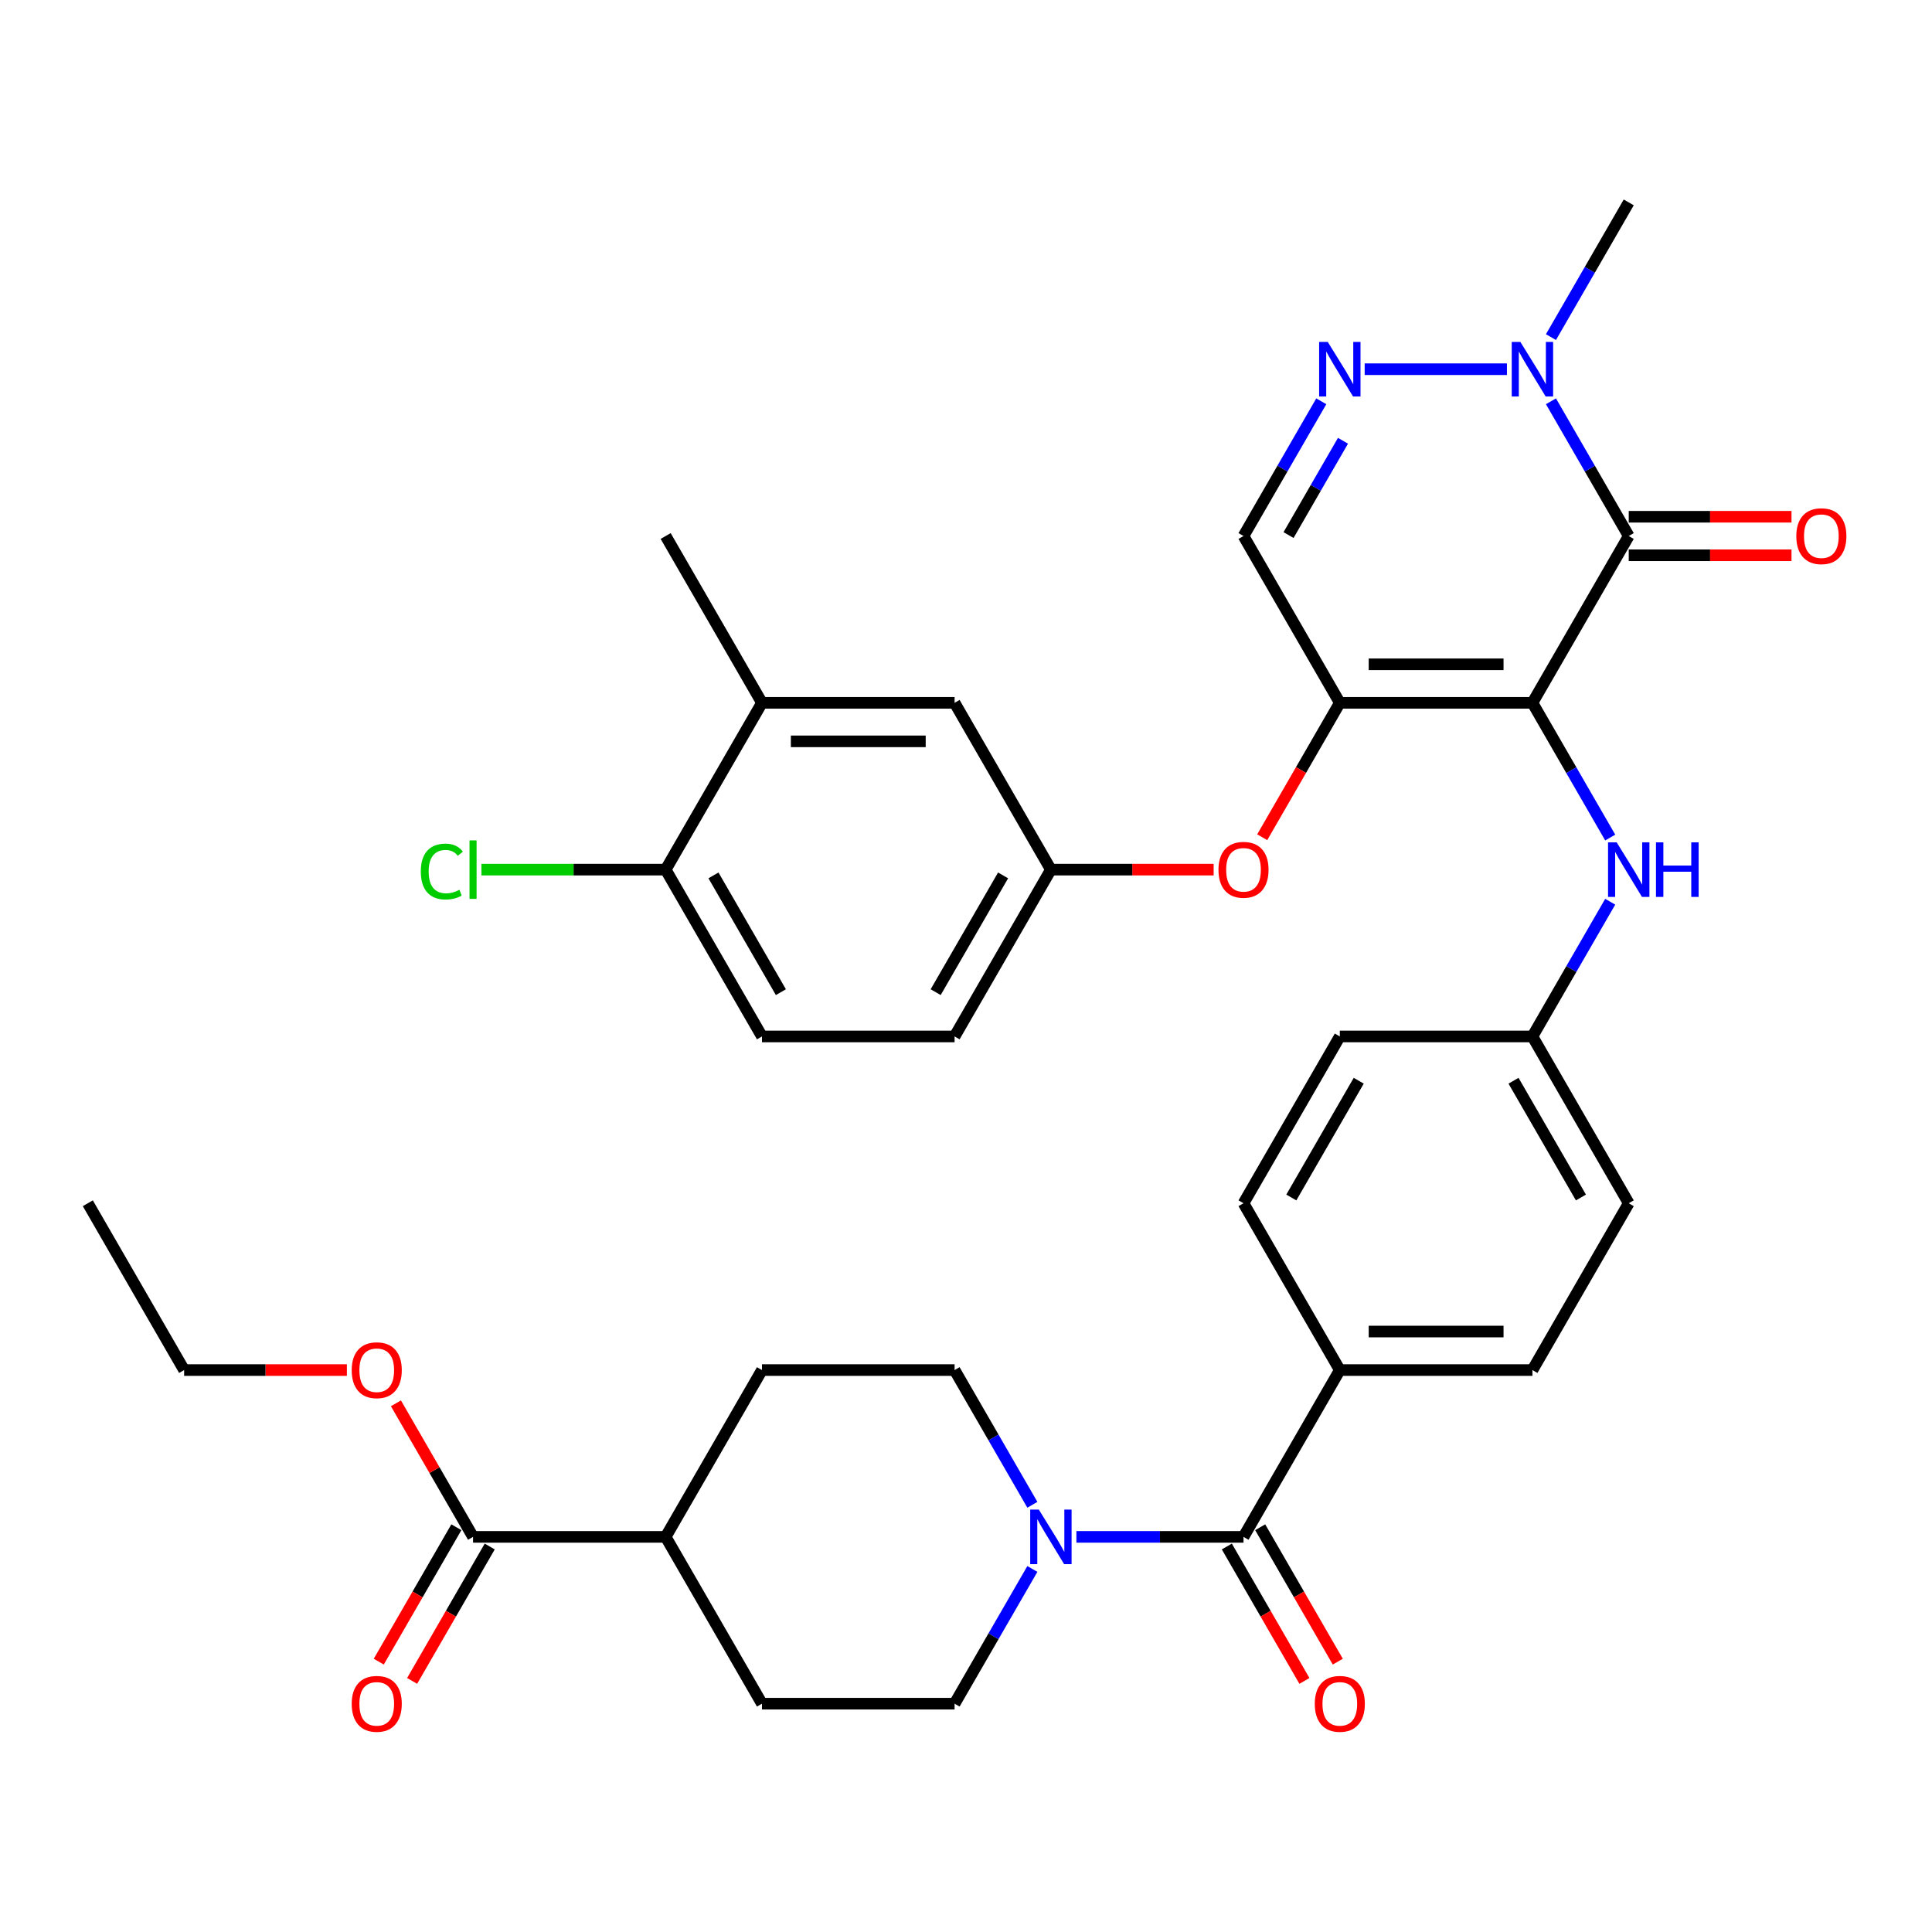 <?xml version='1.0' encoding='iso-8859-1'?>
<svg version='1.1' baseProfile='full'
              xmlns='http://www.w3.org/2000/svg'
                      xmlns:rdkit='http://www.rdkit.org/xml'
                      xmlns:xlink='http://www.w3.org/1999/xlink'
                  xml:space='preserve'
width='1000px' height='1000px' viewBox='0 0 1000 1000'>
<!-- END OF HEADER -->
<rect style='opacity:1.0;fill:#FFFFFF;stroke:none' width='1000' height='1000' x='0' y='0'> </rect>
<path class='bond-0' d='M 793.183,363.782 L 843.032,277.441' style='fill:none;fill-rule:evenodd;stroke:#000000;stroke-width:6px;stroke-linecap:butt;stroke-linejoin:miter;stroke-opacity:1' />
<path class='bond-1' d='M 793.183,363.782 L 693.486,363.782' style='fill:none;fill-rule:evenodd;stroke:#000000;stroke-width:6px;stroke-linecap:butt;stroke-linejoin:miter;stroke-opacity:1' />
<path class='bond-1' d='M 778.229,343.842 L 708.441,343.842' style='fill:none;fill-rule:evenodd;stroke:#000000;stroke-width:6px;stroke-linecap:butt;stroke-linejoin:miter;stroke-opacity:1' />
<path class='bond-7' d='M 793.183,363.782 L 813.313,398.647' style='fill:none;fill-rule:evenodd;stroke:#000000;stroke-width:6px;stroke-linecap:butt;stroke-linejoin:miter;stroke-opacity:1' />
<path class='bond-7' d='M 813.313,398.647 L 833.443,433.512' style='fill:none;fill-rule:evenodd;stroke:#0000FF;stroke-width:6px;stroke-linecap:butt;stroke-linejoin:miter;stroke-opacity:1' />
<path class='bond-2' d='M 843.032,277.441 L 822.903,242.576' style='fill:none;fill-rule:evenodd;stroke:#000000;stroke-width:6px;stroke-linecap:butt;stroke-linejoin:miter;stroke-opacity:1' />
<path class='bond-2' d='M 822.903,242.576 L 802.773,207.711' style='fill:none;fill-rule:evenodd;stroke:#0000FF;stroke-width:6px;stroke-linecap:butt;stroke-linejoin:miter;stroke-opacity:1' />
<path class='bond-11' d='M 843.032,287.411 L 885.154,287.411' style='fill:none;fill-rule:evenodd;stroke:#000000;stroke-width:6px;stroke-linecap:butt;stroke-linejoin:miter;stroke-opacity:1' />
<path class='bond-11' d='M 885.154,287.411 L 927.276,287.411' style='fill:none;fill-rule:evenodd;stroke:#FF0000;stroke-width:6px;stroke-linecap:butt;stroke-linejoin:miter;stroke-opacity:1' />
<path class='bond-11' d='M 843.032,267.472 L 885.154,267.472' style='fill:none;fill-rule:evenodd;stroke:#000000;stroke-width:6px;stroke-linecap:butt;stroke-linejoin:miter;stroke-opacity:1' />
<path class='bond-11' d='M 885.154,267.472 L 927.276,267.472' style='fill:none;fill-rule:evenodd;stroke:#FF0000;stroke-width:6px;stroke-linecap:butt;stroke-linejoin:miter;stroke-opacity:1' />
<path class='bond-5' d='M 693.486,363.782 L 643.638,277.441' style='fill:none;fill-rule:evenodd;stroke:#000000;stroke-width:6px;stroke-linecap:butt;stroke-linejoin:miter;stroke-opacity:1' />
<path class='bond-8' d='M 693.486,363.782 L 673.403,398.567' style='fill:none;fill-rule:evenodd;stroke:#000000;stroke-width:6px;stroke-linecap:butt;stroke-linejoin:miter;stroke-opacity:1' />
<path class='bond-8' d='M 673.403,398.567 L 653.319,433.353' style='fill:none;fill-rule:evenodd;stroke:#FF0000;stroke-width:6px;stroke-linecap:butt;stroke-linejoin:miter;stroke-opacity:1' />
<path class='bond-3' d='M 779.984,191.101 L 706.356,191.101' style='fill:none;fill-rule:evenodd;stroke:#0000FF;stroke-width:6px;stroke-linecap:butt;stroke-linejoin:miter;stroke-opacity:1' />
<path class='bond-32' d='M 802.773,174.491 L 822.903,139.626' style='fill:none;fill-rule:evenodd;stroke:#0000FF;stroke-width:6px;stroke-linecap:butt;stroke-linejoin:miter;stroke-opacity:1' />
<path class='bond-32' d='M 822.903,139.626 L 843.032,104.761' style='fill:none;fill-rule:evenodd;stroke:#000000;stroke-width:6px;stroke-linecap:butt;stroke-linejoin:miter;stroke-opacity:1' />
<path class='bond-36' d='M 683.897,207.711 L 663.767,242.576' style='fill:none;fill-rule:evenodd;stroke:#0000FF;stroke-width:6px;stroke-linecap:butt;stroke-linejoin:miter;stroke-opacity:1' />
<path class='bond-36' d='M 663.767,242.576 L 643.638,277.441' style='fill:none;fill-rule:evenodd;stroke:#000000;stroke-width:6px;stroke-linecap:butt;stroke-linejoin:miter;stroke-opacity:1' />
<path class='bond-36' d='M 695.126,228.14 L 681.035,252.546' style='fill:none;fill-rule:evenodd;stroke:#0000FF;stroke-width:6px;stroke-linecap:butt;stroke-linejoin:miter;stroke-opacity:1' />
<path class='bond-36' d='M 681.035,252.546 L 666.945,276.951' style='fill:none;fill-rule:evenodd;stroke:#000000;stroke-width:6px;stroke-linecap:butt;stroke-linejoin:miter;stroke-opacity:1' />
<path class='bond-4' d='M 643.638,795.483 L 693.486,709.143' style='fill:none;fill-rule:evenodd;stroke:#000000;stroke-width:6px;stroke-linecap:butt;stroke-linejoin:miter;stroke-opacity:1' />
<path class='bond-6' d='M 643.638,795.483 L 600.389,795.483' style='fill:none;fill-rule:evenodd;stroke:#000000;stroke-width:6px;stroke-linecap:butt;stroke-linejoin:miter;stroke-opacity:1' />
<path class='bond-6' d='M 600.389,795.483 L 557.14,795.483' style='fill:none;fill-rule:evenodd;stroke:#0000FF;stroke-width:6px;stroke-linecap:butt;stroke-linejoin:miter;stroke-opacity:1' />
<path class='bond-18' d='M 635.004,800.468 L 655.087,835.254' style='fill:none;fill-rule:evenodd;stroke:#000000;stroke-width:6px;stroke-linecap:butt;stroke-linejoin:miter;stroke-opacity:1' />
<path class='bond-18' d='M 655.087,835.254 L 675.171,870.039' style='fill:none;fill-rule:evenodd;stroke:#FF0000;stroke-width:6px;stroke-linecap:butt;stroke-linejoin:miter;stroke-opacity:1' />
<path class='bond-18' d='M 652.272,790.498 L 672.355,825.284' style='fill:none;fill-rule:evenodd;stroke:#000000;stroke-width:6px;stroke-linecap:butt;stroke-linejoin:miter;stroke-opacity:1' />
<path class='bond-18' d='M 672.355,825.284 L 692.439,860.069' style='fill:none;fill-rule:evenodd;stroke:#FF0000;stroke-width:6px;stroke-linecap:butt;stroke-linejoin:miter;stroke-opacity:1' />
<path class='bond-14' d='M 534.351,778.874 L 514.221,744.008' style='fill:none;fill-rule:evenodd;stroke:#0000FF;stroke-width:6px;stroke-linecap:butt;stroke-linejoin:miter;stroke-opacity:1' />
<path class='bond-14' d='M 514.221,744.008 L 494.092,709.143' style='fill:none;fill-rule:evenodd;stroke:#000000;stroke-width:6px;stroke-linecap:butt;stroke-linejoin:miter;stroke-opacity:1' />
<path class='bond-15' d='M 534.351,812.093 L 514.221,846.958' style='fill:none;fill-rule:evenodd;stroke:#0000FF;stroke-width:6px;stroke-linecap:butt;stroke-linejoin:miter;stroke-opacity:1' />
<path class='bond-15' d='M 514.221,846.958 L 494.092,881.823' style='fill:none;fill-rule:evenodd;stroke:#000000;stroke-width:6px;stroke-linecap:butt;stroke-linejoin:miter;stroke-opacity:1' />
<path class='bond-23' d='M 833.443,466.731 L 813.313,501.597' style='fill:none;fill-rule:evenodd;stroke:#0000FF;stroke-width:6px;stroke-linecap:butt;stroke-linejoin:miter;stroke-opacity:1' />
<path class='bond-23' d='M 813.313,501.597 L 793.183,536.462' style='fill:none;fill-rule:evenodd;stroke:#000000;stroke-width:6px;stroke-linecap:butt;stroke-linejoin:miter;stroke-opacity:1' />
<path class='bond-13' d='M 628.185,450.122 L 586.063,450.122' style='fill:none;fill-rule:evenodd;stroke:#FF0000;stroke-width:6px;stroke-linecap:butt;stroke-linejoin:miter;stroke-opacity:1' />
<path class='bond-13' d='M 586.063,450.122 L 543.94,450.122' style='fill:none;fill-rule:evenodd;stroke:#000000;stroke-width:6px;stroke-linecap:butt;stroke-linejoin:miter;stroke-opacity:1' />
<path class='bond-9' d='M 244.849,795.483 L 344.546,795.483' style='fill:none;fill-rule:evenodd;stroke:#000000;stroke-width:6px;stroke-linecap:butt;stroke-linejoin:miter;stroke-opacity:1' />
<path class='bond-20' d='M 236.215,790.498 L 216.131,825.284' style='fill:none;fill-rule:evenodd;stroke:#000000;stroke-width:6px;stroke-linecap:butt;stroke-linejoin:miter;stroke-opacity:1' />
<path class='bond-20' d='M 216.131,825.284 L 196.048,860.069' style='fill:none;fill-rule:evenodd;stroke:#FF0000;stroke-width:6px;stroke-linecap:butt;stroke-linejoin:miter;stroke-opacity:1' />
<path class='bond-20' d='M 253.483,800.468 L 233.399,835.254' style='fill:none;fill-rule:evenodd;stroke:#000000;stroke-width:6px;stroke-linecap:butt;stroke-linejoin:miter;stroke-opacity:1' />
<path class='bond-20' d='M 233.399,835.254 L 213.316,870.039' style='fill:none;fill-rule:evenodd;stroke:#FF0000;stroke-width:6px;stroke-linecap:butt;stroke-linejoin:miter;stroke-opacity:1' />
<path class='bond-29' d='M 244.849,795.483 L 224.892,760.917' style='fill:none;fill-rule:evenodd;stroke:#000000;stroke-width:6px;stroke-linecap:butt;stroke-linejoin:miter;stroke-opacity:1' />
<path class='bond-29' d='M 224.892,760.917 L 204.935,726.351' style='fill:none;fill-rule:evenodd;stroke:#FF0000;stroke-width:6px;stroke-linecap:butt;stroke-linejoin:miter;stroke-opacity:1' />
<path class='bond-10' d='M 693.486,709.143 L 793.183,709.143' style='fill:none;fill-rule:evenodd;stroke:#000000;stroke-width:6px;stroke-linecap:butt;stroke-linejoin:miter;stroke-opacity:1' />
<path class='bond-10' d='M 708.441,689.203 L 778.229,689.203' style='fill:none;fill-rule:evenodd;stroke:#000000;stroke-width:6px;stroke-linecap:butt;stroke-linejoin:miter;stroke-opacity:1' />
<path class='bond-37' d='M 693.486,709.143 L 643.638,622.802' style='fill:none;fill-rule:evenodd;stroke:#000000;stroke-width:6px;stroke-linecap:butt;stroke-linejoin:miter;stroke-opacity:1' />
<path class='bond-12' d='M 394.395,363.782 L 494.092,363.782' style='fill:none;fill-rule:evenodd;stroke:#000000;stroke-width:6px;stroke-linecap:butt;stroke-linejoin:miter;stroke-opacity:1' />
<path class='bond-12' d='M 409.349,383.721 L 479.137,383.721' style='fill:none;fill-rule:evenodd;stroke:#000000;stroke-width:6px;stroke-linecap:butt;stroke-linejoin:miter;stroke-opacity:1' />
<path class='bond-16' d='M 394.395,363.782 L 344.546,450.122' style='fill:none;fill-rule:evenodd;stroke:#000000;stroke-width:6px;stroke-linecap:butt;stroke-linejoin:miter;stroke-opacity:1' />
<path class='bond-33' d='M 394.395,363.782 L 344.546,277.441' style='fill:none;fill-rule:evenodd;stroke:#000000;stroke-width:6px;stroke-linecap:butt;stroke-linejoin:miter;stroke-opacity:1' />
<path class='bond-19' d='M 543.94,450.122 L 494.092,363.782' style='fill:none;fill-rule:evenodd;stroke:#000000;stroke-width:6px;stroke-linecap:butt;stroke-linejoin:miter;stroke-opacity:1' />
<path class='bond-27' d='M 543.94,450.122 L 494.092,536.462' style='fill:none;fill-rule:evenodd;stroke:#000000;stroke-width:6px;stroke-linecap:butt;stroke-linejoin:miter;stroke-opacity:1' />
<path class='bond-27' d='M 519.195,453.103 L 484.301,513.541' style='fill:none;fill-rule:evenodd;stroke:#000000;stroke-width:6px;stroke-linecap:butt;stroke-linejoin:miter;stroke-opacity:1' />
<path class='bond-21' d='M 494.092,709.143 L 394.395,709.143' style='fill:none;fill-rule:evenodd;stroke:#000000;stroke-width:6px;stroke-linecap:butt;stroke-linejoin:miter;stroke-opacity:1' />
<path class='bond-22' d='M 494.092,881.823 L 394.395,881.823' style='fill:none;fill-rule:evenodd;stroke:#000000;stroke-width:6px;stroke-linecap:butt;stroke-linejoin:miter;stroke-opacity:1' />
<path class='bond-28' d='M 344.546,450.122 L 296.861,450.122' style='fill:none;fill-rule:evenodd;stroke:#000000;stroke-width:6px;stroke-linecap:butt;stroke-linejoin:miter;stroke-opacity:1' />
<path class='bond-28' d='M 296.861,450.122 L 249.176,450.122' style='fill:none;fill-rule:evenodd;stroke:#00CC00;stroke-width:6px;stroke-linecap:butt;stroke-linejoin:miter;stroke-opacity:1' />
<path class='bond-38' d='M 344.546,450.122 L 394.395,536.462' style='fill:none;fill-rule:evenodd;stroke:#000000;stroke-width:6px;stroke-linecap:butt;stroke-linejoin:miter;stroke-opacity:1' />
<path class='bond-38' d='M 369.291,453.103 L 404.185,513.541' style='fill:none;fill-rule:evenodd;stroke:#000000;stroke-width:6px;stroke-linecap:butt;stroke-linejoin:miter;stroke-opacity:1' />
<path class='bond-17' d='M 344.546,795.483 L 394.395,881.823' style='fill:none;fill-rule:evenodd;stroke:#000000;stroke-width:6px;stroke-linecap:butt;stroke-linejoin:miter;stroke-opacity:1' />
<path class='bond-39' d='M 344.546,795.483 L 394.395,709.143' style='fill:none;fill-rule:evenodd;stroke:#000000;stroke-width:6px;stroke-linecap:butt;stroke-linejoin:miter;stroke-opacity:1' />
<path class='bond-30' d='M 793.183,536.462 L 693.486,536.462' style='fill:none;fill-rule:evenodd;stroke:#000000;stroke-width:6px;stroke-linecap:butt;stroke-linejoin:miter;stroke-opacity:1' />
<path class='bond-31' d='M 793.183,536.462 L 843.032,622.802' style='fill:none;fill-rule:evenodd;stroke:#000000;stroke-width:6px;stroke-linecap:butt;stroke-linejoin:miter;stroke-opacity:1' />
<path class='bond-31' d='M 783.393,559.383 L 818.287,619.821' style='fill:none;fill-rule:evenodd;stroke:#000000;stroke-width:6px;stroke-linecap:butt;stroke-linejoin:miter;stroke-opacity:1' />
<path class='bond-24' d='M 643.638,622.802 L 693.486,536.462' style='fill:none;fill-rule:evenodd;stroke:#000000;stroke-width:6px;stroke-linecap:butt;stroke-linejoin:miter;stroke-opacity:1' />
<path class='bond-24' d='M 668.383,619.821 L 703.277,559.383' style='fill:none;fill-rule:evenodd;stroke:#000000;stroke-width:6px;stroke-linecap:butt;stroke-linejoin:miter;stroke-opacity:1' />
<path class='bond-25' d='M 793.183,709.143 L 843.032,622.802' style='fill:none;fill-rule:evenodd;stroke:#000000;stroke-width:6px;stroke-linecap:butt;stroke-linejoin:miter;stroke-opacity:1' />
<path class='bond-26' d='M 394.395,536.462 L 494.092,536.462' style='fill:none;fill-rule:evenodd;stroke:#000000;stroke-width:6px;stroke-linecap:butt;stroke-linejoin:miter;stroke-opacity:1' />
<path class='bond-34' d='M 179.547,709.143 L 137.425,709.143' style='fill:none;fill-rule:evenodd;stroke:#FF0000;stroke-width:6px;stroke-linecap:butt;stroke-linejoin:miter;stroke-opacity:1' />
<path class='bond-34' d='M 137.425,709.143 L 95.303,709.143' style='fill:none;fill-rule:evenodd;stroke:#000000;stroke-width:6px;stroke-linecap:butt;stroke-linejoin:miter;stroke-opacity:1' />
<path class='bond-35' d='M 95.303,709.143 L 45.455,622.802' style='fill:none;fill-rule:evenodd;stroke:#000000;stroke-width:6px;stroke-linecap:butt;stroke-linejoin:miter;stroke-opacity:1' />
<path  class='atom-3' d='M 786.942 176.984
L 796.194 191.938
Q 797.112 193.414, 798.587 196.086
Q 800.063 198.758, 800.142 198.917
L 800.142 176.984
L 803.891 176.984
L 803.891 205.218
L 800.023 205.218
L 790.093 188.868
Q 788.936 186.954, 787.7 184.76
Q 786.504 182.567, 786.145 181.889
L 786.145 205.218
L 782.476 205.218
L 782.476 176.984
L 786.942 176.984
' fill='#0000FF'/>
<path  class='atom-4' d='M 687.245 176.984
L 696.497 191.938
Q 697.414 193.414, 698.89 196.086
Q 700.365 198.758, 700.445 198.917
L 700.445 176.984
L 704.194 176.984
L 704.194 205.218
L 700.325 205.218
L 690.396 188.868
Q 689.239 186.954, 688.003 184.76
Q 686.807 182.567, 686.448 181.889
L 686.448 205.218
L 682.779 205.218
L 682.779 176.984
L 687.245 176.984
' fill='#0000FF'/>
<path  class='atom-7' d='M 537.699 781.366
L 546.951 796.321
Q 547.869 797.796, 549.344 800.468
Q 550.82 803.14, 550.899 803.299
L 550.899 781.366
L 554.648 781.366
L 554.648 809.6
L 550.78 809.6
L 540.85 793.25
Q 539.693 791.336, 538.457 789.142
Q 537.261 786.949, 536.902 786.271
L 536.902 809.6
L 533.233 809.6
L 533.233 781.366
L 537.699 781.366
' fill='#0000FF'/>
<path  class='atom-8' d='M 836.791 436.005
L 846.043 450.959
Q 846.96 452.435, 848.436 455.107
Q 849.911 457.779, 849.991 457.938
L 849.991 436.005
L 853.74 436.005
L 853.74 464.239
L 849.871 464.239
L 839.941 447.889
Q 838.785 445.974, 837.549 443.781
Q 836.352 441.588, 835.993 440.91
L 835.993 464.239
L 832.325 464.239
L 832.325 436.005
L 836.791 436.005
' fill='#0000FF'/>
<path  class='atom-8' d='M 857.129 436.005
L 860.958 436.005
L 860.958 448.008
L 875.394 448.008
L 875.394 436.005
L 879.222 436.005
L 879.222 464.239
L 875.394 464.239
L 875.394 451.199
L 860.958 451.199
L 860.958 464.239
L 857.129 464.239
L 857.129 436.005
' fill='#0000FF'/>
<path  class='atom-9' d='M 630.677 450.202
Q 630.677 443.422, 634.027 439.634
Q 637.377 435.845, 643.638 435.845
Q 649.899 435.845, 653.248 439.634
Q 656.598 443.422, 656.598 450.202
Q 656.598 457.061, 653.209 460.969
Q 649.819 464.837, 643.638 464.837
Q 637.417 464.837, 634.027 460.969
Q 630.677 457.101, 630.677 450.202
M 643.638 461.647
Q 647.945 461.647, 650.258 458.776
Q 652.61 455.864, 652.61 450.202
Q 652.61 444.658, 650.258 441.867
Q 647.945 439.036, 643.638 439.036
Q 639.331 439.036, 636.978 441.827
Q 634.665 444.619, 634.665 450.202
Q 634.665 455.904, 636.978 458.776
Q 639.331 461.647, 643.638 461.647
' fill='#FF0000'/>
<path  class='atom-12' d='M 929.769 277.521
Q 929.769 270.742, 933.118 266.953
Q 936.468 263.165, 942.729 263.165
Q 948.99 263.165, 952.34 266.953
Q 955.69 270.742, 955.69 277.521
Q 955.69 284.38, 952.3 288.288
Q 948.91 292.157, 942.729 292.157
Q 936.508 292.157, 933.118 288.288
Q 929.769 284.42, 929.769 277.521
M 942.729 288.966
Q 947.036 288.966, 949.349 286.095
Q 951.702 283.184, 951.702 277.521
Q 951.702 271.978, 949.349 269.186
Q 947.036 266.355, 942.729 266.355
Q 938.422 266.355, 936.069 269.146
Q 933.756 271.938, 933.756 277.521
Q 933.756 283.224, 936.069 286.095
Q 938.422 288.966, 942.729 288.966
' fill='#FF0000'/>
<path  class='atom-19' d='M 680.526 881.903
Q 680.526 875.124, 683.875 871.335
Q 687.225 867.547, 693.486 867.547
Q 699.747 867.547, 703.097 871.335
Q 706.447 875.124, 706.447 881.903
Q 706.447 888.762, 703.057 892.67
Q 699.667 896.539, 693.486 896.539
Q 687.265 896.539, 683.875 892.67
Q 680.526 888.802, 680.526 881.903
M 693.486 893.348
Q 697.793 893.348, 700.106 890.477
Q 702.459 887.566, 702.459 881.903
Q 702.459 876.36, 700.106 873.568
Q 697.793 870.737, 693.486 870.737
Q 689.179 870.737, 686.827 873.529
Q 684.514 876.32, 684.514 881.903
Q 684.514 887.606, 686.827 890.477
Q 689.179 893.348, 693.486 893.348
' fill='#FF0000'/>
<path  class='atom-21' d='M 182.04 881.903
Q 182.04 875.124, 185.39 871.335
Q 188.739 867.547, 195 867.547
Q 201.261 867.547, 204.611 871.335
Q 207.961 875.124, 207.961 881.903
Q 207.961 888.762, 204.571 892.67
Q 201.182 896.539, 195 896.539
Q 188.779 896.539, 185.39 892.67
Q 182.04 888.802, 182.04 881.903
M 195 893.348
Q 199.307 893.348, 201.62 890.477
Q 203.973 887.566, 203.973 881.903
Q 203.973 876.36, 201.62 873.568
Q 199.307 870.737, 195 870.737
Q 190.693 870.737, 188.341 873.529
Q 186.028 876.32, 186.028 881.903
Q 186.028 887.606, 188.341 890.477
Q 190.693 893.348, 195 893.348
' fill='#FF0000'/>
<path  class='atom-29' d='M 217.811 451.099
Q 217.811 444.08, 221.081 440.411
Q 224.391 436.703, 230.652 436.703
Q 236.474 436.703, 239.585 440.81
L 236.953 442.964
Q 234.68 439.973, 230.652 439.973
Q 226.385 439.973, 224.112 442.844
Q 221.879 445.675, 221.879 451.099
Q 221.879 456.682, 224.192 459.553
Q 226.545 462.425, 231.091 462.425
Q 234.201 462.425, 237.83 460.55
L 238.947 463.541
Q 237.471 464.498, 235.238 465.057
Q 233.005 465.615, 230.532 465.615
Q 224.391 465.615, 221.081 461.866
Q 217.811 458.118, 217.811 451.099
' fill='#00CC00'/>
<path  class='atom-29' d='M 243.014 434.988
L 246.683 434.988
L 246.683 465.256
L 243.014 465.256
L 243.014 434.988
' fill='#00CC00'/>
<path  class='atom-30' d='M 182.04 709.223
Q 182.04 702.443, 185.39 698.655
Q 188.739 694.866, 195 694.866
Q 201.261 694.866, 204.611 698.655
Q 207.961 702.443, 207.961 709.223
Q 207.961 716.082, 204.571 719.99
Q 201.182 723.858, 195 723.858
Q 188.779 723.858, 185.39 719.99
Q 182.04 716.122, 182.04 709.223
M 195 720.668
Q 199.307 720.668, 201.62 717.796
Q 203.973 714.885, 203.973 709.223
Q 203.973 703.679, 201.62 700.888
Q 199.307 698.056, 195 698.056
Q 190.693 698.056, 188.341 700.848
Q 186.028 703.639, 186.028 709.223
Q 186.028 714.925, 188.341 717.796
Q 190.693 720.668, 195 720.668
' fill='#FF0000'/>
</svg>
